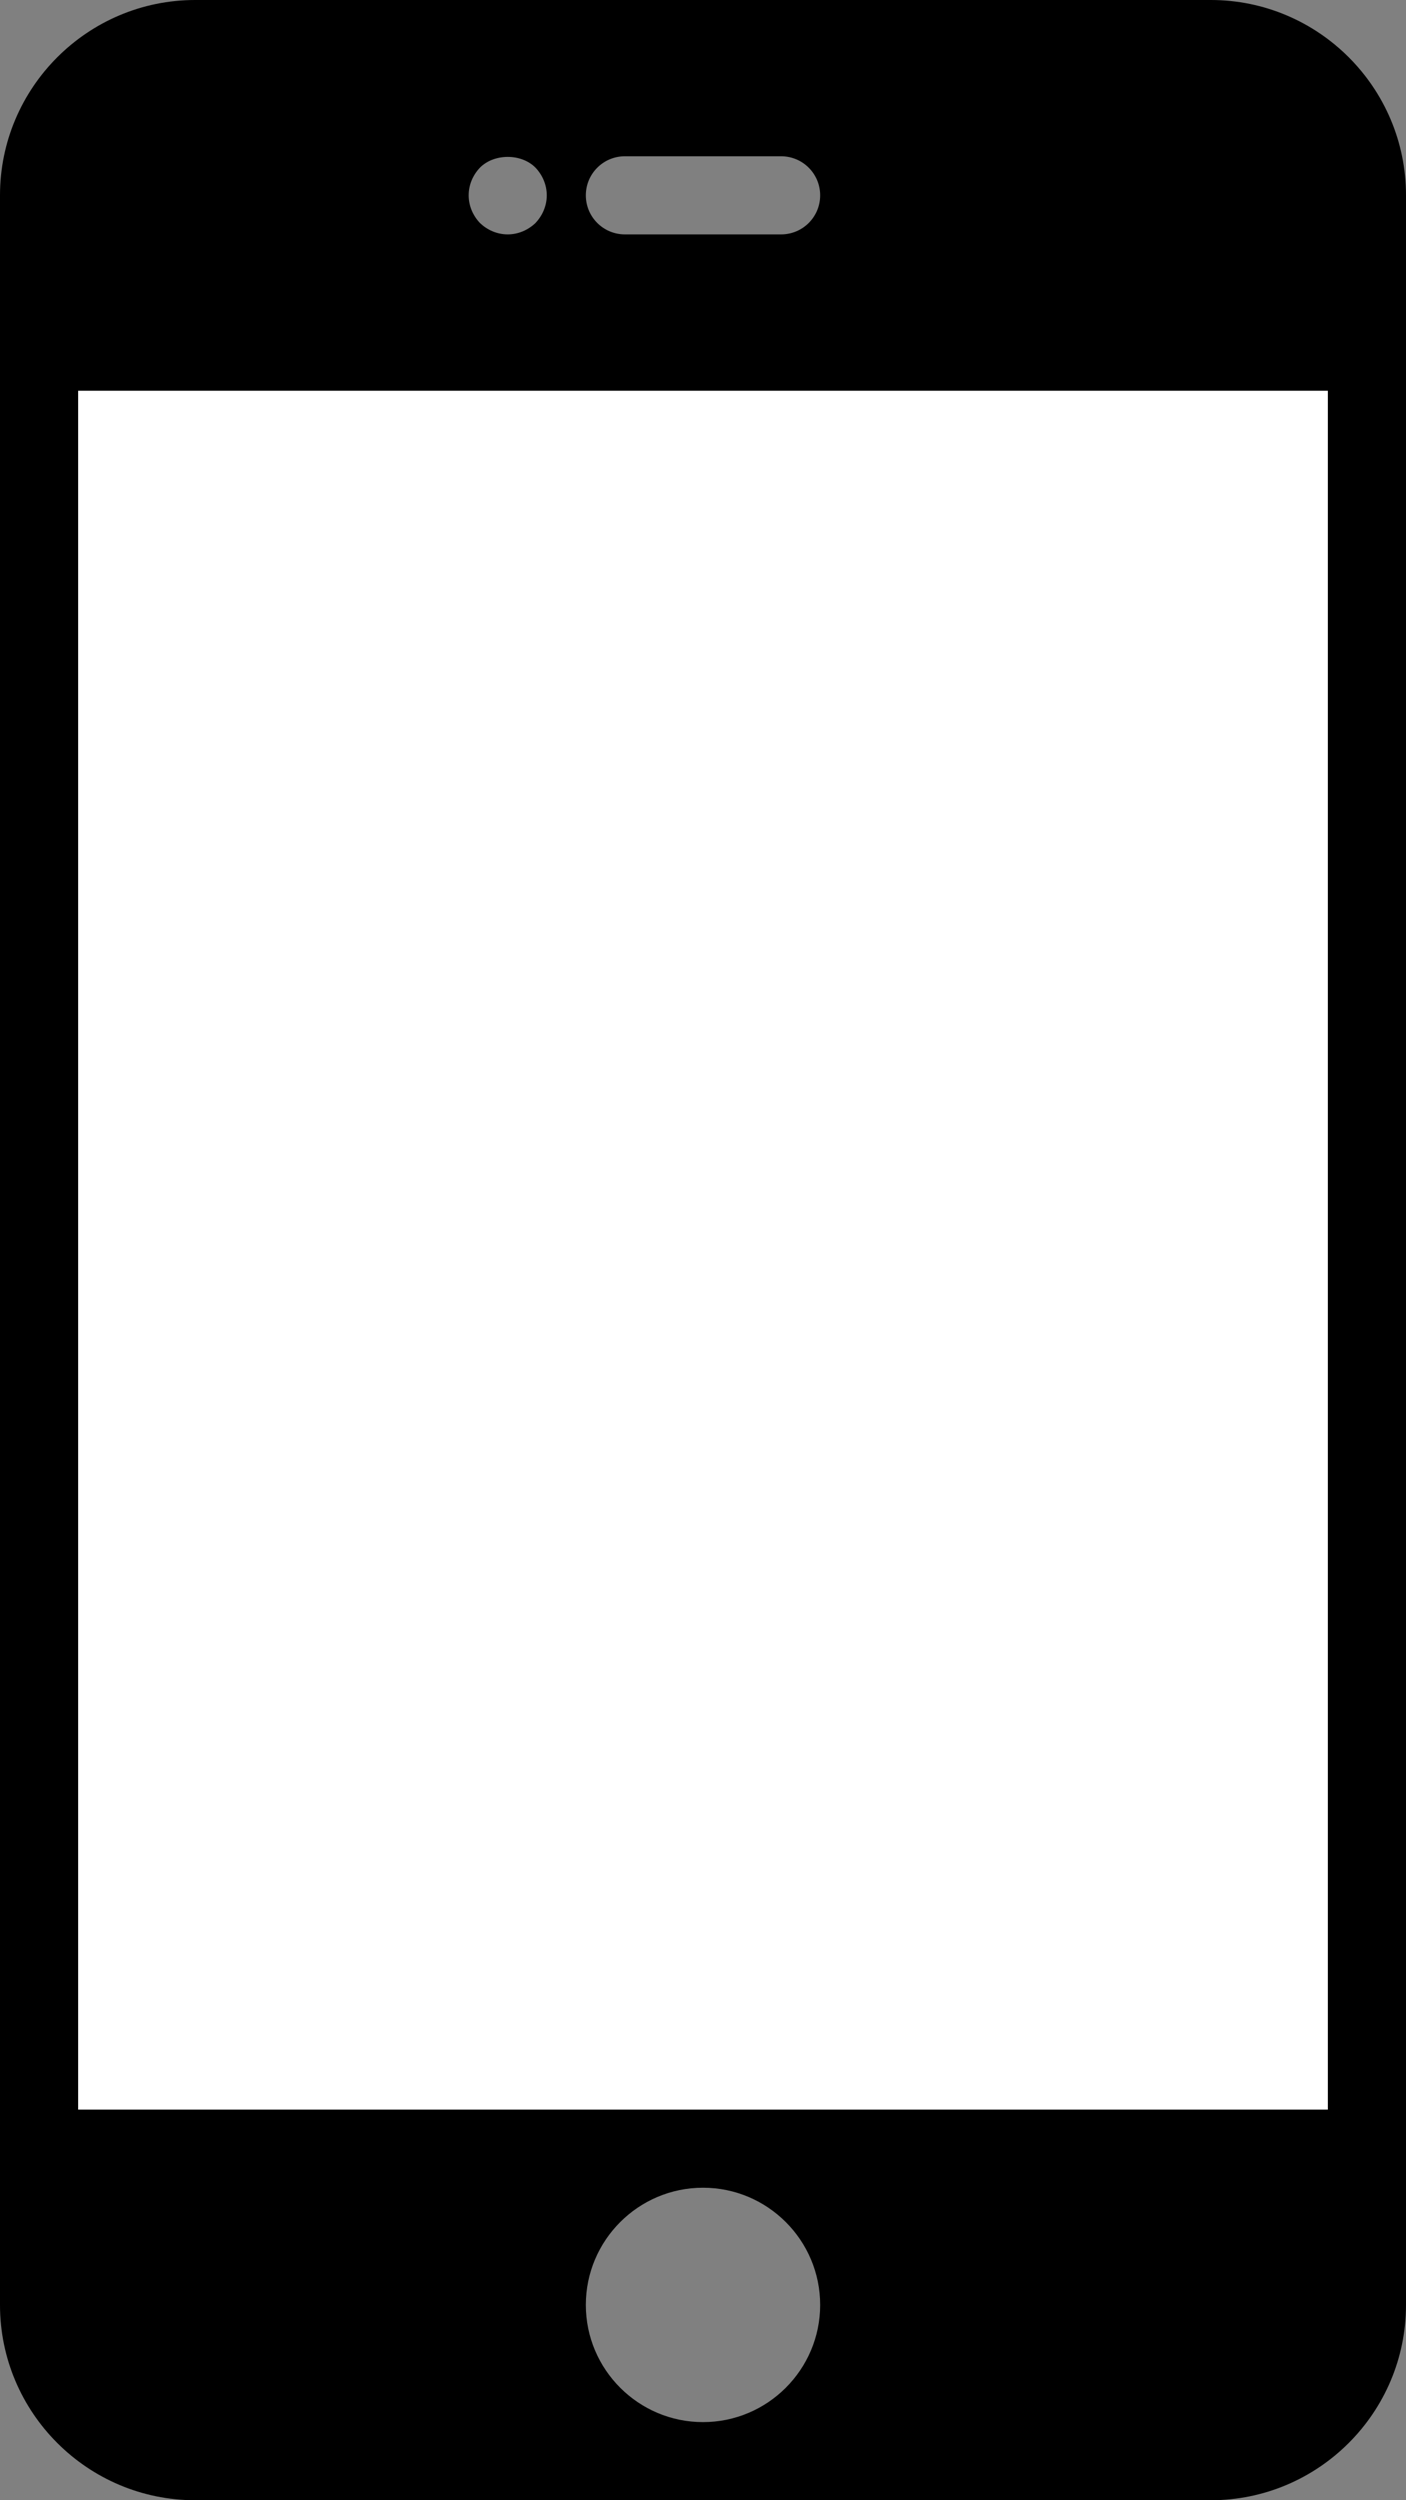 <?xml version="1.0" encoding="UTF-8" standalone="no"?>
<!-- Created with Inkscape (http://www.inkscape.org/) -->

<svg
   width="288"
   height="512"
   viewBox="0 0 288 512"
   version="1.1"
   id="svg5"
   inkscape:version="1.1.2 (b8e25be833, 2022-02-05)"
   sodipodi:docname="ebooks.svg"
   xmlns:inkscape="http://www.inkscape.org/namespaces/inkscape"
   xmlns:sodipodi="http://sodipodi.sourceforge.net/DTD/sodipodi-0.dtd"
   xmlns="http://www.w3.org/2000/svg"
   xmlns:svg="http://www.w3.org/2000/svg">
  <rect x="0" y="0" width="288" height="512" fill="#808080" stroke="none"/>
  <sodipodi:namedview
     id="namedview7"
     pagecolor="#ffffff"
     bordercolor="#666666"
     borderopacity="1.0"
     inkscape:pageshadow="2"
     inkscape:pageopacity="0.0"
     inkscape:pagecheckerboard="0"
     inkscape:document-units="px"
     showgrid="false"
     fit-margin-top="0"
     fit-margin-left="0"
     fit-margin-right="0"
     fit-margin-bottom="0"
     inkscape:zoom="0.94149958"
     inkscape:cx="79.129084"
     inkscape:cy="325.01342"
     inkscape:window-width="1920"
     inkscape:window-height="1163"
     inkscape:window-x="0"
     inkscape:window-y="0"
     inkscape:window-maximized="1"
     inkscape:current-layer="g1170" />
  <defs
     id="defs2" />
  <g
     inkscape:label="Ebene 1"
     inkscape:groupmode="layer"
     id="layer1"
     transform="translate(-179.117,-103.247)">
    <g
       id="g1318"
       transform="translate(67.117,103.247)">
      <g
         id="g1228">
	<g
   id="g1170">
		<g
   id="g1156">
			<rect
   x="128"
   y="80"
   style="fill:#ffffff"
   width="256"
   height="352"
   id="rect1154" />

		</g>

		
		
		<g
   id="g1168"
   style="fill:#000000;fill-opacity:1">
			<path
   style="fill:#000000;fill-opacity:1"
   d="M 360,0 H 152 c -22.055,0 -40,17.945 -40,40 v 432 c 0,22.055 17.945,40 40,40 h 208 c 22.055,0 40,-17.945 40,-40 V 40 C 400,17.945 382.055,0 360,0 Z M 240,32 h 32 c 4.422,0 8,3.578 8,8 0,4.422 -3.578,8 -8,8 h -32 c -4.422,0 -8,-3.578 -8,-8 0,-4.422 3.578,-8 8,-8 z m -29.68,2.32 c 2.875,-2.883 8.398,-2.961 11.359,0 1.438,1.516 2.32,3.516 2.32,5.68 0,2.156 -0.883,4.156 -2.32,5.68 C 220.156,47.117 218.156,48 216,48 213.836,48 211.836,47.117 210.32,45.68 208.875,44.156 208,42.156 208,40 c 0,-2.164 0.875,-4.164 2.32,-5.68 z M 256,496 c -13.23,0 -24,-10.77 -24,-24 0,-13.23 10.77,-24 24,-24 13.23,0 24,10.77 24,24 0,13.23 -10.77,24 -24,24 z M 384,432 H 128 V 80 h 256 z"
   id="path1166" />

		</g>

	</g>

	
	
	
	
	
	
	
</g>
      <g
         id="g1230">
</g>
      <g
         id="g1232">
</g>
      <g
         id="g1234">
</g>
      <g
         id="g1236">
</g>
      <g
         id="g1238">
</g>
      <g
         id="g1240">
</g>
      <g
         id="g1242">
</g>
      <g
         id="g1244">
</g>
      <g
         id="g1246">
</g>
      <g
         id="g1248">
</g>
      <g
         id="g1250">
</g>
      <g
         id="g1252">
</g>
      <g
         id="g1254">
</g>
      <g
         id="g1256">
</g>
      <g
         id="g1258">
</g>
    </g>
  </g>
</svg>
